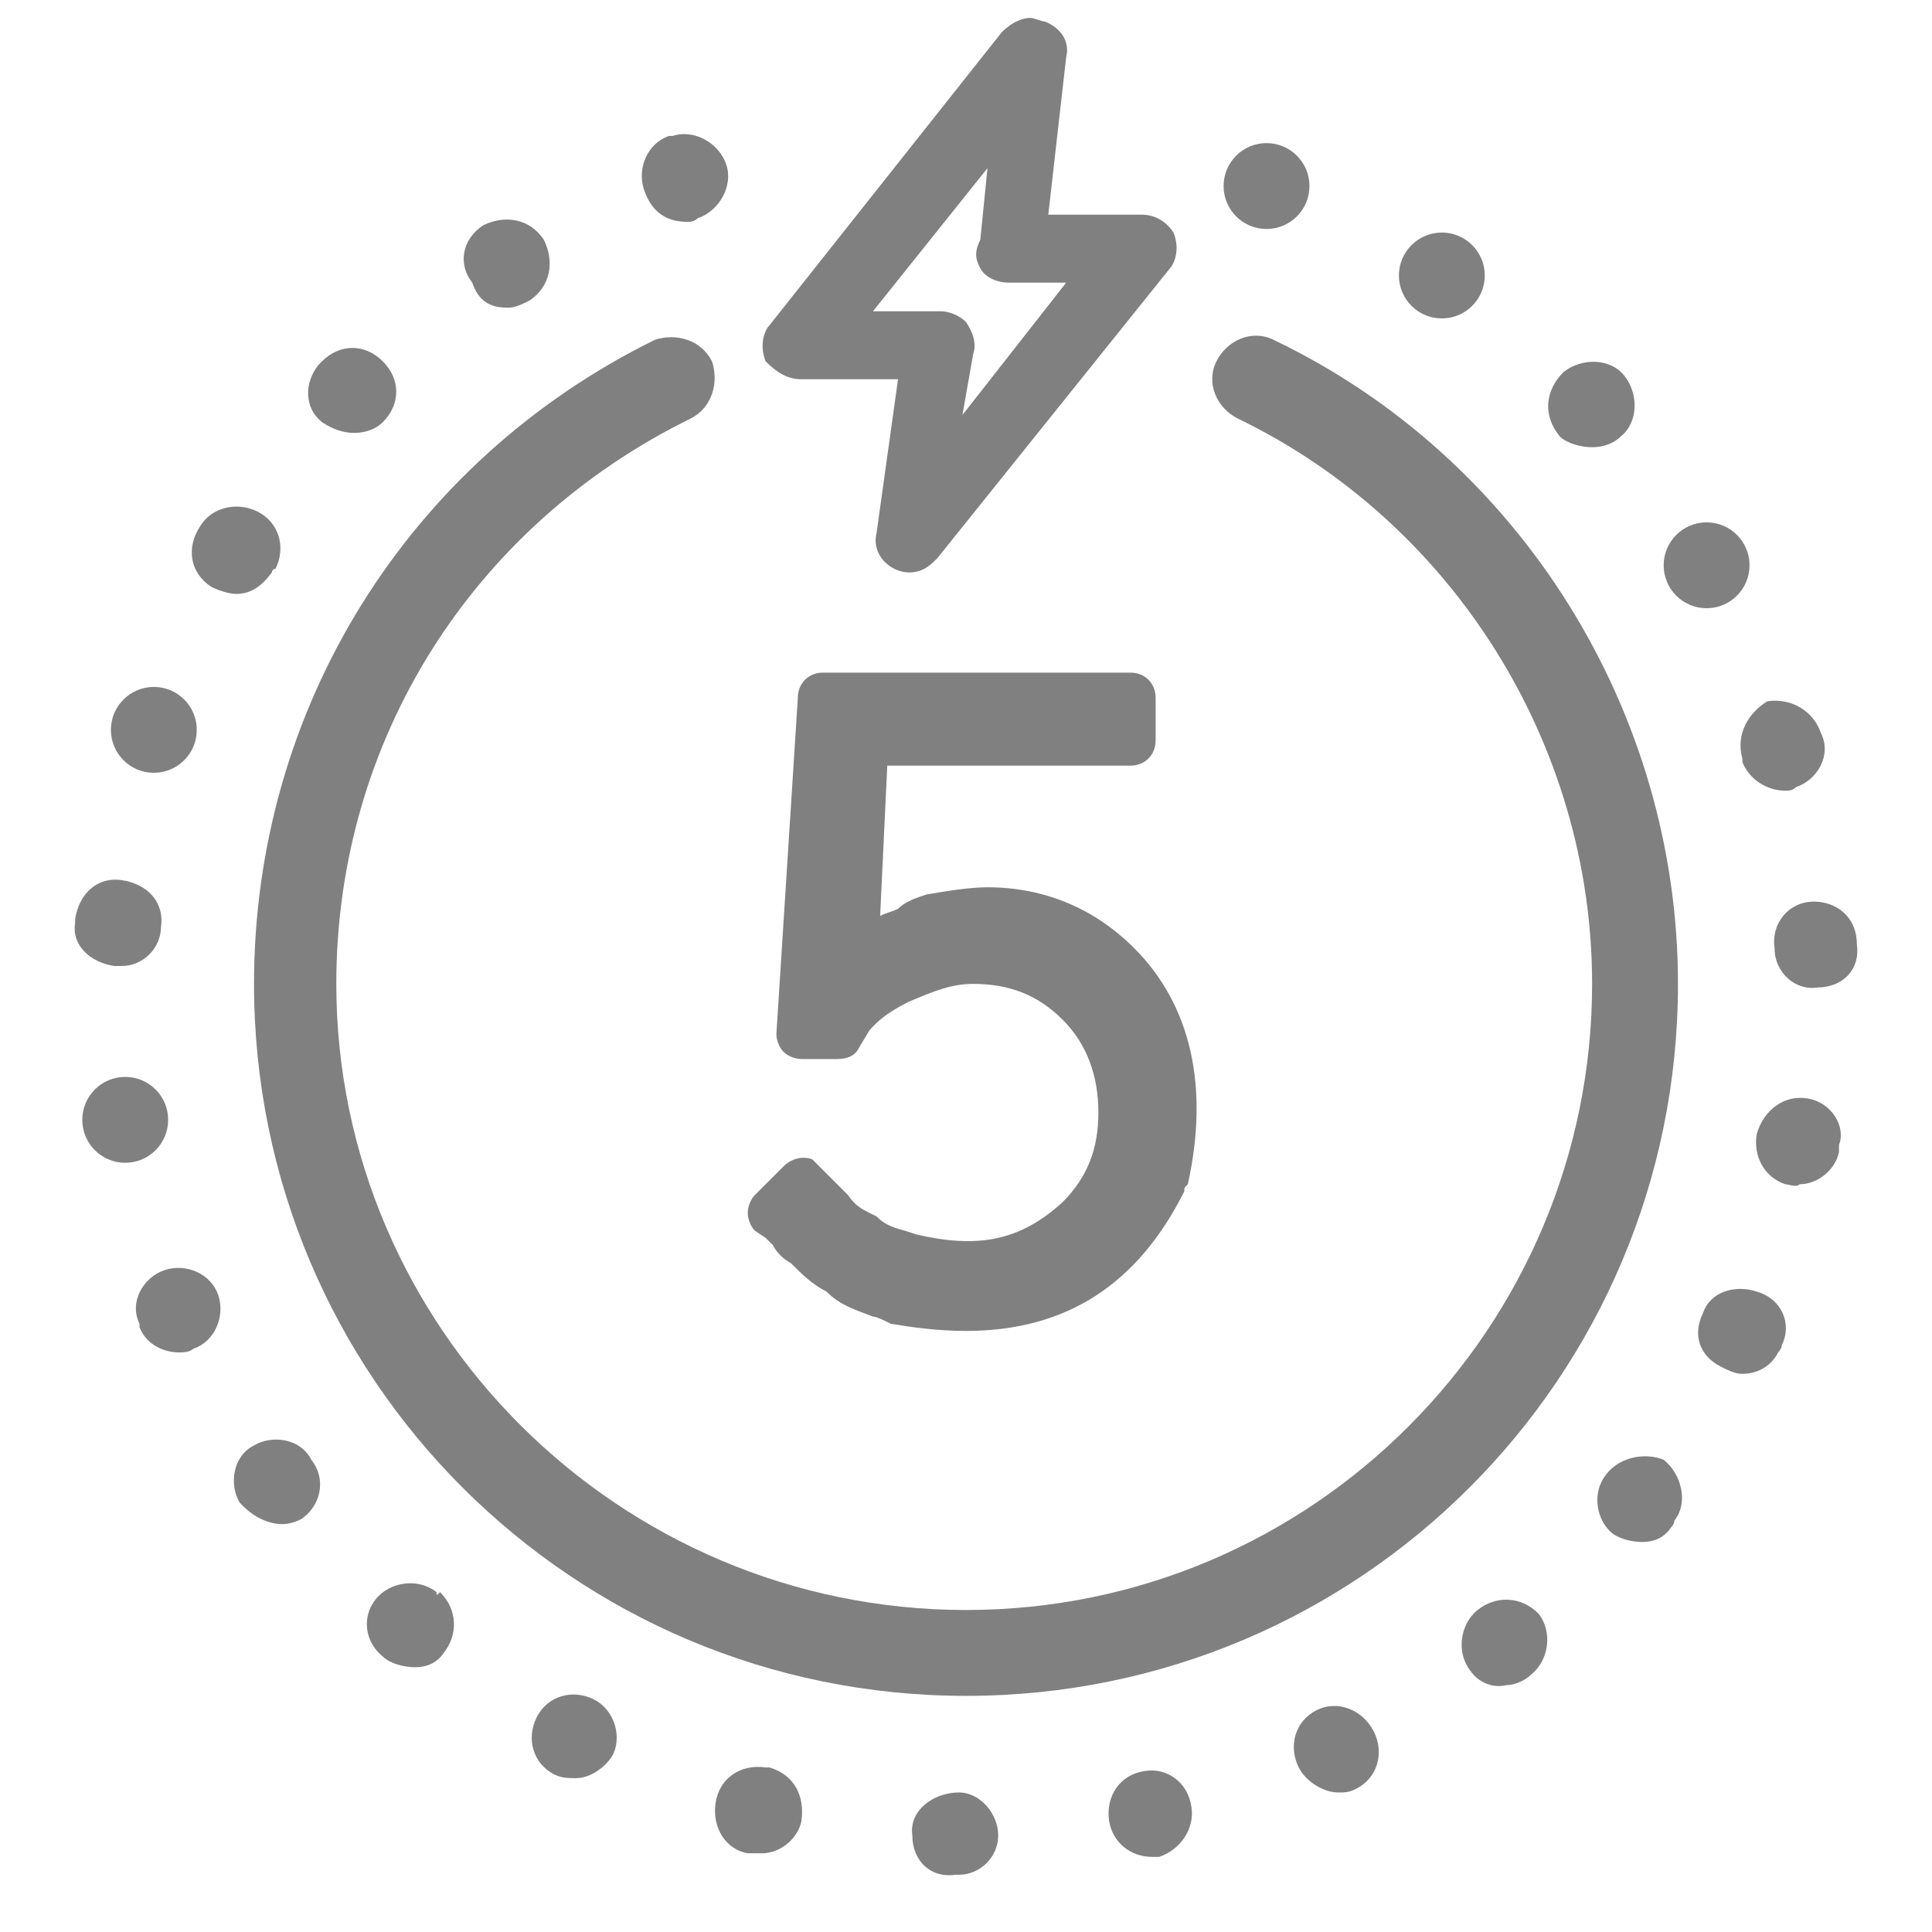 <?xml version="1.0" encoding="utf-8"?>
<!-- Generator: Adobe Illustrator 17.1.0, SVG Export Plug-In . SVG Version: 6.00 Build 0)  -->
<!DOCTYPE svg PUBLIC "-//W3C//DTD SVG 1.1//EN" "http://www.w3.org/Graphics/SVG/1.1/DTD/svg11.dtd">
<svg version="1.1" xmlns="http://www.w3.org/2000/svg" xmlns:xlink="http://www.w3.org/1999/xlink" x="0px" y="0px"
	 viewBox="0 0 54 54" enable-background="new 0 0 54 54" xml:space="preserve">
<g id="模切">
</g>
<g id="Layer_1">
	<g>
		<path fill="#808080" d="M21.4,34.6c0.1,0.1,0.1,0.1,0.2,0.2c0.1,0.2,0.3,0.4,0.5,0.5c0.3,0.3,0.6,0.6,1,0.8
			c0.4,0.4,0.8,0.5,1.3,0.7c0.1,0,0.3,0.1,0.5,0.2c0.6,0.1,1.3,0.2,2.1,0.2c2.8,0,4.8-1.3,6.1-3.9c0-0.1,0-0.1,0.1-0.2
			c0.6-2.7,0.1-5-1.5-6.6c-1.1-1.1-2.5-1.7-4.1-1.7c-0.5,0-1.1,0.1-1.7,0.2c-0.3,0.1-0.6,0.2-0.8,0.4c-0.2,0.1-0.3,0.1-0.5,0.2
			l0.2-4.2h6.8c0.4,0,0.7-0.3,0.7-0.7v-1.2c0-0.4-0.3-0.7-0.7-0.7H23c-0.4,0-0.7,0.3-0.7,0.7l-0.6,9.4c0,0.2,0.1,0.4,0.2,0.5
			c0.1,0.1,0.3,0.2,0.5,0.2h1c0.3,0,0.5-0.1,0.6-0.3l0.3-0.5c0.1-0.1,0.3-0.4,1.1-0.8c0.7-0.3,1.2-0.5,1.8-0.5c1,0,1.8,0.3,2.5,1
			c0.7,0.7,1,1.6,1,2.6c0,1-0.3,1.8-1,2.5c-1.2,1.1-2.4,1.3-4.1,0.9l-0.3-0.1c-0.4-0.1-0.6-0.2-0.8-0.4l-0.2-0.1
			c-0.2-0.1-0.4-0.2-0.6-0.5l-0.6-0.6c0,0-0.1-0.1-0.1-0.1c-0.1-0.1-0.2-0.2-0.3-0.3c-0.3-0.1-0.6,0-0.8,0.2l-0.8,0.8
			c-0.1,0.1-0.2,0.3-0.2,0.5s0.1,0.4,0.2,0.5L21.4,34.6z"/>
		<path fill="#808080" d="M46.9,27.5c0-7.6-4.4-14.7-11.3-18c-0.6-0.3-1.3,0-1.6,0.6c-0.3,0.6,0,1.3,0.6,1.6c6,2.9,9.9,9.1,9.9,15.8
			C44.5,37.1,36.7,45,27,45S9.4,37.1,9.4,27.5c0-6.8,3.8-12.8,9.9-15.8c0.6-0.3,0.8-1,0.6-1.6c-0.3-0.6-1-0.8-1.6-0.6
			C11.4,12.9,7.1,19.8,7.1,27.5c0,11,8.9,19.9,19.9,19.9S46.9,38.5,46.9,27.5z"/>
		<path fill="#808080" d="M12.2,44.5c-0.5-0.4-1.3-0.3-1.7,0.2c-0.4,0.5-0.3,1.2,0.2,1.6l0.8-0.9l-0.8,0.9c0.2,0.2,0.6,0.3,0.9,0.3
			c0.3,0,0.6-0.1,0.8-0.4c0.4-0.5,0.4-1.2-0.1-1.7C12.2,44.6,12.2,44.6,12.2,44.5z"/>
		<path fill="#808080" d="M7.1,40.4c-0.6,0.3-0.7,1.1-0.4,1.6c0,0,0.1,0.1,0.1,0.1c0.3,0.3,0.7,0.5,1.1,0.5c0.2,0,0.5-0.1,0.6-0.2
			C9,42,9.1,41.3,8.7,40.8C8.4,40.2,7.6,40.1,7.1,40.4z"/>
		<path fill="#808080" d="M19.2,6.2c0.1,0,0.2,0,0.3-0.1c0.6-0.2,1-0.9,0.8-1.5c-0.2-0.6-0.9-1-1.5-0.8c0,0-0.1,0-0.1,0
			c-0.6,0.2-0.9,0.9-0.7,1.5C18.2,5.9,18.6,6.2,19.2,6.2z"/>
		<path fill="#808080" d="M14.2,8.6c0.2,0,0.4-0.1,0.6-0.2c0.6-0.4,0.7-1.1,0.4-1.7c-0.4-0.6-1.1-0.7-1.7-0.4l0,0
			c-0.6,0.4-0.7,1.1-0.3,1.6C13.4,8.5,13.8,8.6,14.2,8.6z"/>
		<path fill="#808080" d="M21.5,49.4c0,0-0.1,0-0.1,0c-0.7-0.1-1.3,0.3-1.4,1c-0.1,0.7,0.3,1.3,0.9,1.4l0.3-1.2l-0.3,1.2
			c0.1,0,0.2,0,0.4,0c0.5,0,1-0.4,1.1-0.9C22.5,50.2,22.2,49.6,21.5,49.4z"/>
		<path fill="#808080" d="M16.6,47.5C16,47.2,15.3,47.4,15,48c-0.3,0.6-0.1,1.3,0.5,1.6l0,0c0.2,0.1,0.4,0.1,0.6,0.1
			c0.4,0,0.8-0.3,1-0.6C17.4,48.6,17.2,47.8,16.6,47.5z"/>
		<path fill="#808080" d="M5.9,16.4c0.2,0.1,0.5,0.2,0.7,0.2c0.4,0,0.7-0.2,1-0.6c0,0,0-0.1,0.1-0.1c0.3-0.6,0.1-1.3-0.5-1.6
			c-0.6-0.3-1.3-0.1-1.6,0.4l1,0.6l-1-0.6C5.2,15.3,5.3,16,5.9,16.4z"/>
		<path fill="#808080" d="M9.9,12.1c0.3,0,0.6-0.1,0.8-0.3c0.5-0.5,0.5-1.2,0-1.7c-0.5-0.5-1.2-0.5-1.7,0c0,0-0.1,0.1-0.1,0.1
			c-0.4,0.5-0.4,1.2,0.1,1.6C9.3,12,9.6,12.1,9.9,12.1z"/>
		<path fill="#808080" d="M48.7,21.2c0,0,0,0.1,0,0.1c0.2,0.5,0.7,0.8,1.2,0.8c0.1,0,0.2,0,0.3-0.1c0.6-0.2,1-0.9,0.7-1.5l-1.2,0.3
			l1.2-0.3c-0.2-0.6-0.8-1-1.5-0.9C48.9,19.9,48.5,20.5,48.7,21.2z"/>
		<path fill="#808080" d="M4.6,35.5c-0.6,0.2-1,0.9-0.7,1.5c0,0,0,0.1,0,0.1c0.2,0.5,0.7,0.7,1.1,0.7c0.1,0,0.3,0,0.4-0.1
			c0.6-0.2,0.9-0.9,0.7-1.5C5.9,35.6,5.2,35.3,4.6,35.5z"/>
		<path fill="#808080" d="M3.2,27c0.1,0,0.1,0,0.2,0c0.6,0,1.1-0.5,1.1-1.1c0.1-0.7-0.4-1.2-1.1-1.3c-0.7-0.1-1.2,0.4-1.3,1.1
			c0,0,0,0.1,0,0.1C2,26.4,2.5,26.9,3.2,27z"/>
		<path fill="#808080" d="M36.8,47.8c-0.6,0.3-0.8,1-0.5,1.6c0.2,0.4,0.7,0.7,1.1,0.7c0.2,0,0.3,0,0.5-0.1l0,0
			c0.6-0.3,0.8-1,0.5-1.6S37.4,47.5,36.8,47.8z"/>
		<path fill="#808080" d="M44.9,41.2c-0.4,0.5-0.3,1.2,0.1,1.6c0.2,0.2,0.6,0.3,0.9,0.3c0.3,0,0.6-0.1,0.8-0.4c0,0,0.1-0.1,0.1-0.2
			c0.4-0.5,0.2-1.3-0.3-1.7C46,40.6,45.3,40.7,44.9,41.2z"/>
		<path fill="#808080" d="M26.8,50.1c-0.7,0-1.4,0.5-1.3,1.2c0,0.7,0.5,1.2,1.2,1.1l0.1-1.2l-0.1,1.2c0,0,0.1,0,0.1,0
			c0.6,0,1.1-0.5,1.1-1.1C27.9,50.7,27.4,50.1,26.8,50.1z"/>
		<path fill="#808080" d="M49.1,36.1c-0.6-0.2-1.3,0-1.5,0.6c-0.3,0.6-0.1,1.2,0.5,1.5c0.2,0.1,0.4,0.2,0.6,0.2c0.4,0,0.8-0.2,1-0.6
			c0,0,0.1-0.1,0.1-0.2C50.1,37,49.8,36.3,49.1,36.1z"/>
		<path fill="#808080" d="M50.5,30.7c-0.6-0.1-1.2,0.3-1.4,1c-0.1,0.6,0.2,1.2,0.8,1.4c0.1,0,0.3,0.1,0.4,0c0.5,0,1-0.4,1.1-0.9
			c0,0,0-0.1,0-0.2C51.6,31.5,51.2,30.8,50.5,30.7z"/>
		<path fill="#808080" d="M51.9,26.4C51.9,26.4,51.9,26.3,51.9,26.4C51.9,26.3,51.9,26.3,51.9,26.4L51.9,26.4c0-0.8-0.6-1.2-1.2-1.2
			c-0.7,0-1.2,0.6-1.1,1.3c0,0,0,0,0,0c0,0,0,0,0,0c0,0.7,0.6,1.2,1.2,1.1C51.5,27.6,52,27.1,51.9,26.4L51.9,26.4z"/>
		<path fill="#808080" d="M43.6,12.2c0.2,0.2,0.6,0.3,0.9,0.3c0.3,0,0.6-0.1,0.8-0.3c0.5-0.4,0.5-1.2,0.1-1.7l-0.9,0.8l0.9-0.8
			c-0.4-0.5-1.2-0.5-1.7-0.1C43.2,10.9,43.1,11.6,43.6,12.2C43.6,12.1,43.6,12.2,43.6,12.2z"/>
		<path fill="#808080" d="M41.3,45c-0.5,0.4-0.6,1.2-0.2,1.7c0.2,0.3,0.6,0.5,1,0.4c0.2,0,0.5-0.1,0.7-0.3l0,0
			c0.5-0.4,0.6-1.2,0.2-1.7C42.5,44.6,41.8,44.6,41.3,45z"/>
		<path fill="#808080" d="M32,49.5c-0.7,0.1-1.1,0.7-1,1.4c0.1,0.6,0.6,1,1.2,1c0,0,0.1,0,0.1,0c0,0,0.1,0,0.1,0
			c0.6-0.2,1-0.8,0.9-1.4C33.2,49.8,32.6,49.4,32,49.5z"/>
		<circle fill="#808080" cx="3.5" cy="31.3" r="1.2"/>
		<circle fill="#808080" cx="4.3" cy="20.4" r="1.2"/>
		<circle fill="#808080" cx="47.7" cy="15.8" r="1.2"/>
		<circle fill="#808080" cx="40.3" cy="7.7" r="1.2"/>
		<circle fill="#808080" cx="35.4" cy="5.2" r="1.2"/>
		<path fill="#808080" d="M22.4,10.6h2.7l-0.6,4.3c-0.1,0.4,0.1,0.8,0.5,1c0.2,0.1,0.4,0.1,0.4,0.1c0.4,0,0.6-0.2,0.8-0.4l6.5-8.1
			c0.1-0.1,0.3-0.5,0.1-1C32.6,6.2,32.3,6,31.9,6h-2.6l0.5-4.4c0.1-0.4-0.1-0.8-0.6-1c-0.1,0-0.3-0.1-0.4-0.1
			c-0.2,0-0.5,0.1-0.8,0.4l-6.5,8.2c-0.1,0.1-0.3,0.5-0.1,1C21.7,10.4,22,10.6,22.4,10.6z M27.4,7.5c0.1,0.2,0.4,0.4,0.8,0.4h1.6
			l-2.9,3.7l0.3-1.7c0.1-0.3,0-0.6-0.2-0.9c-0.2-0.2-0.5-0.3-0.7-0.3h-1.9l3.2-4l-0.2,2C27.2,7.1,27.3,7.3,27.4,7.5z M26.7,9.3
			L26.7,9.3L26.7,9.3L26.7,9.3z"/>
	</g>
</g>
</svg>
